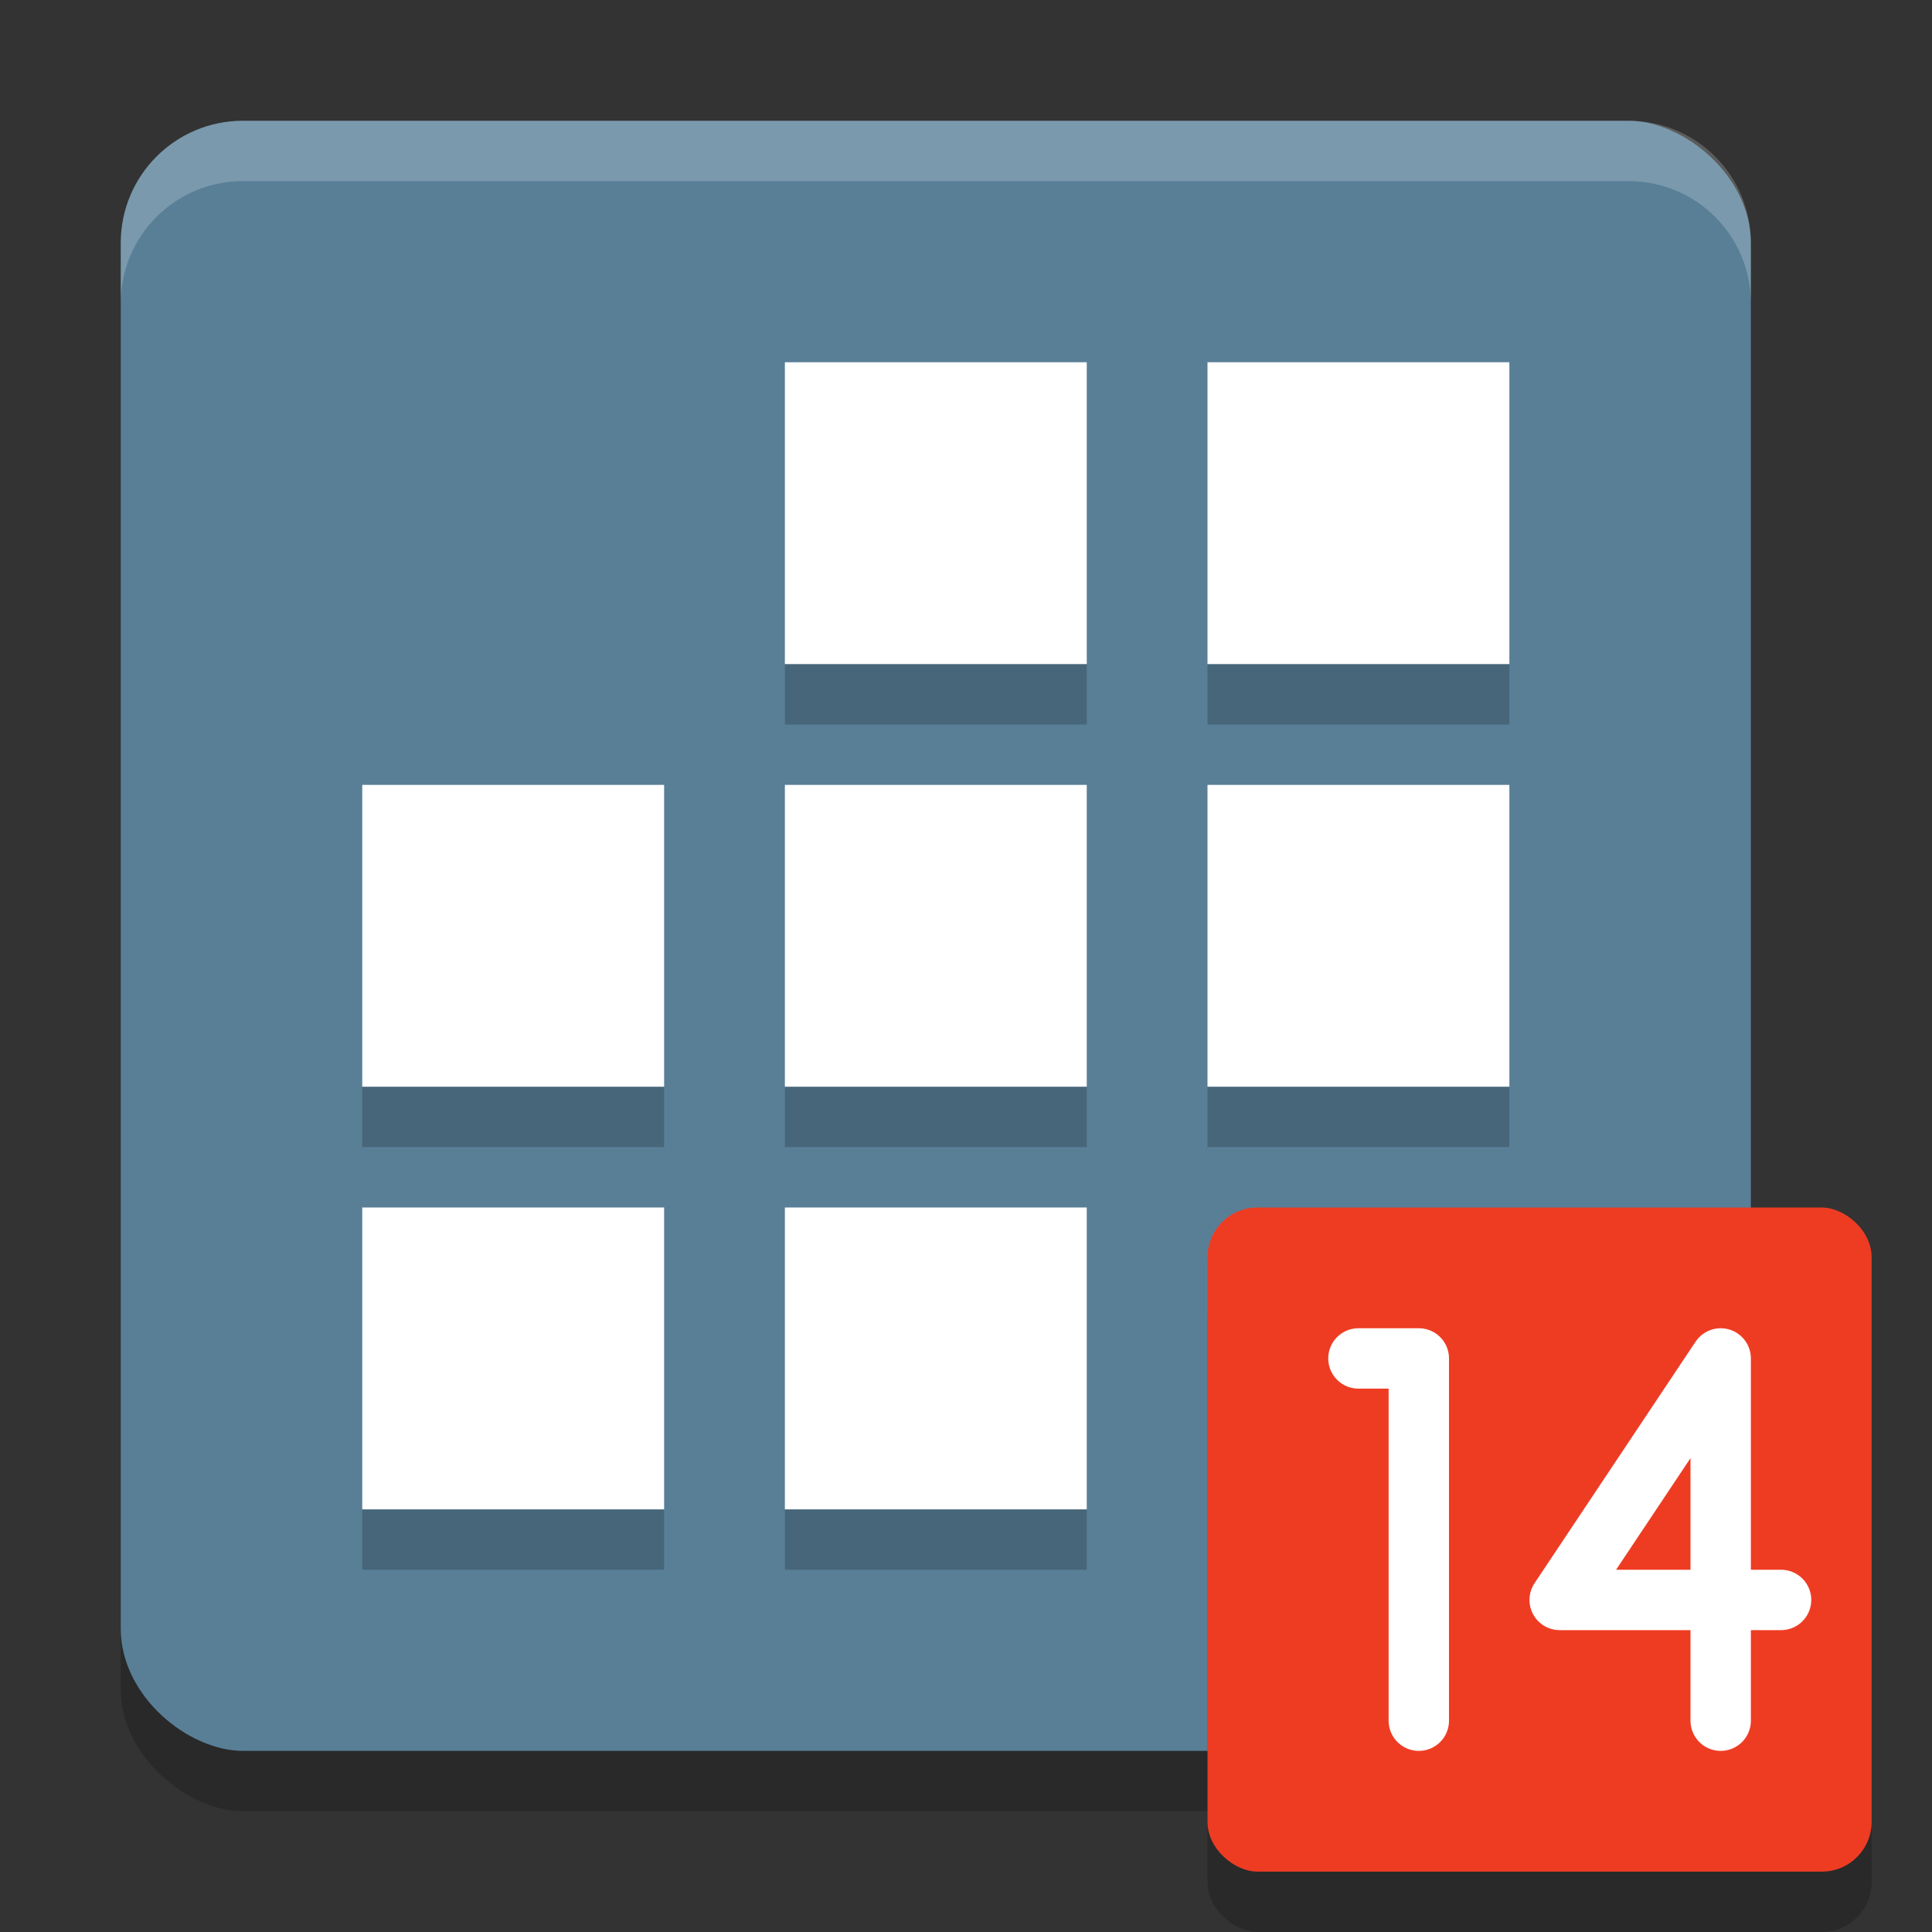 <svg xmlns="http://www.w3.org/2000/svg" width="32" height="32" version="1.1">
 <rect width="100%" height="100%" fill="#333333" stroke="none"/>
 <rect style="opacity:0.2" width="27" height="27" x="-30" y="-29" rx="2.025" ry="2.025" transform="matrix(0,-1,-1,0,0,0)"/>
 <rect style="fill:#597f97" width="27" height="27" x="-29" y="-29" rx="2.025" ry="2.025" transform="matrix(0,-1,-1,0,0,0)"/>
 <rect style="fill:#ffffff" width="5" height="5" x="13" y="13"/>
 <rect style="fill:#ffffff" width="5" height="5" x="20" y="13"/>
 <rect style="fill:#ffffff" width="5" height="5" x="6" y="13"/>
 <rect style="opacity:0.2" width="11" height="11" x="-32" y="-31" rx=".825" ry=".825" transform="matrix(0,-1,-1,0,0,0)"/>
 <rect style="fill:#ee3c23" width="11" height="11" x="-31" y="-31" rx=".825" ry=".825" transform="matrix(0,-1,-1,0,0,0)"/>
 <path style="fill:none;stroke:#ffffff;stroke-linecap:round;stroke-linejoin:round" d="m 22.5,22.5 h 1 v 6"/>
 <path style="fill:none;stroke:#ffffff;stroke-linecap:round;stroke-linejoin:round" d="m 28.5,28.5 v -6 l -2.667,4 H 29.5 v 0 0"/>
 <rect style="fill:#ffffff" width="5" height="5" x="13" y="20"/>
 <rect style="fill:#ffffff" width="5" height="5" x="6" y="20"/>
 <rect style="fill:#ffffff" width="5" height="5" x="13" y="6"/>
 <rect style="fill:#ffffff" width="5" height="5" x="20" y="6"/>
 <path style="fill:#ffffff;opacity:0.2" d="M 4.025 2 C 2.904 2 2 2.904 2 4.025 L 2 5.025 C 2 3.904 2.904 3 4.025 3 L 26.975 3 C 28.096 3 29 3.904 29 5.025 L 29 4.025 C 29 2.904 28.096 2 26.975 2 L 4.025 2 z"/>
 <rect style="opacity:0.2" width="5" height="1" x="6" y="18"/>
 <rect style="opacity:0.2" width="5" height="1" x="13" y="18"/>
 <rect style="opacity:0.2" width="5" height="1" x="20" y="18"/>
 <rect style="opacity:0.2" width="5" height="1" x="13" y="11"/>
 <rect style="opacity:0.2" width="5" height="1" x="20" y="11"/>
 <rect style="opacity:0.2" width="5" height="1" x="6" y="25"/>
 <rect style="opacity:0.2" width="5" height="1" x="13" y="25"/>
</svg>
